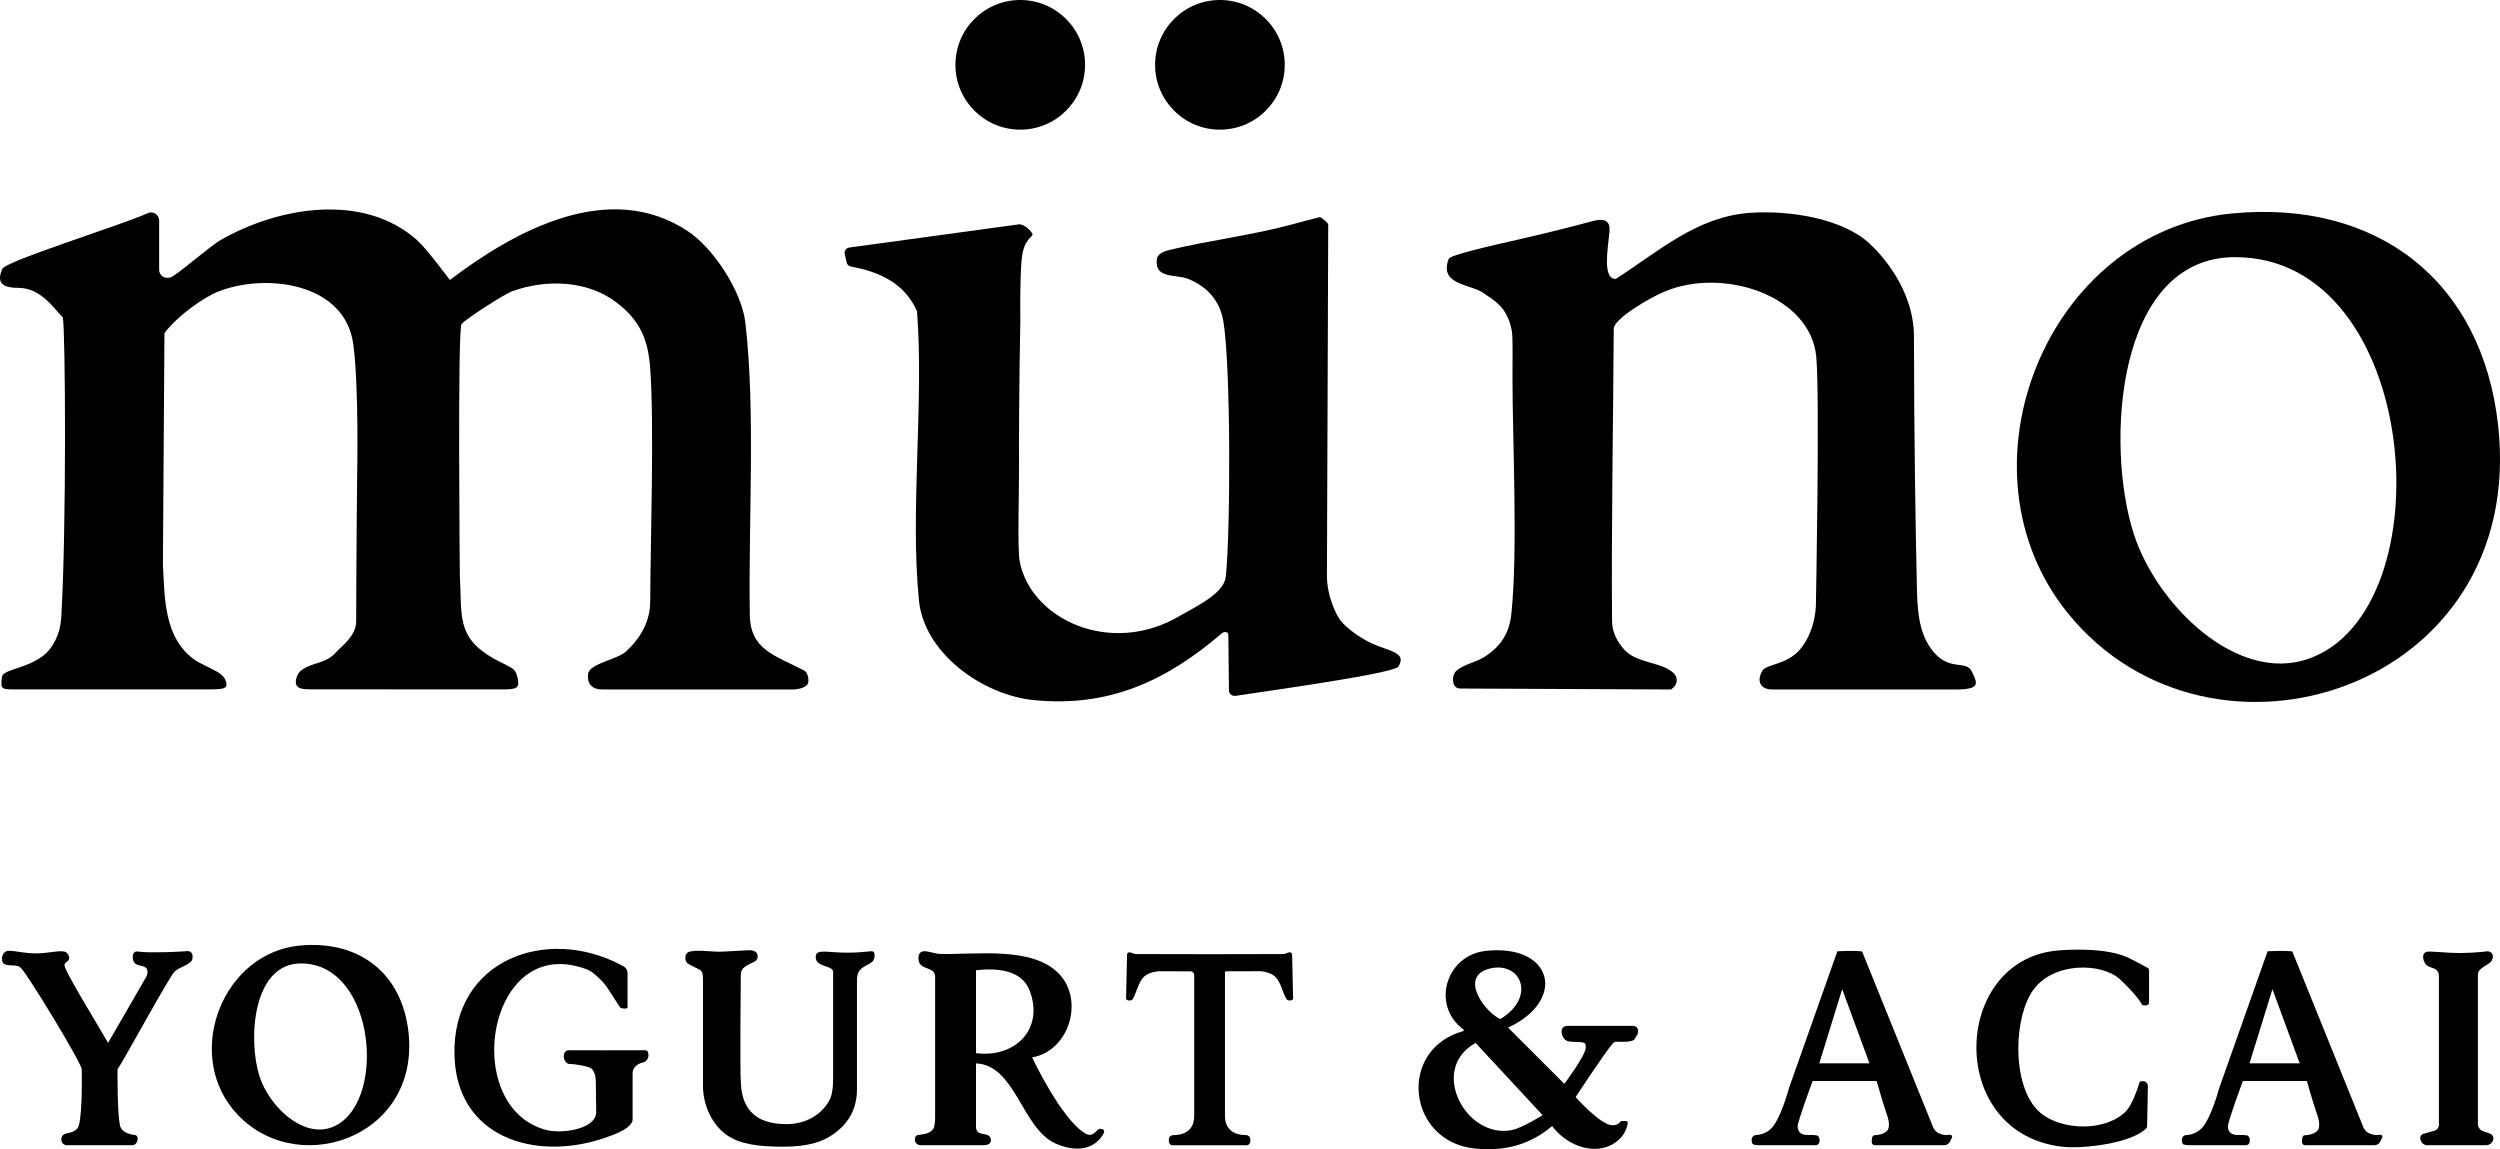 <?xml version="1.0" encoding="UTF-8"?>
<svg id="_レイヤー_1" data-name="レイヤー_1" xmlns="http://www.w3.org/2000/svg" version="1.1" viewBox="0 0 733.08 336.98">
  <!-- Generator: Adobe Illustrator 29.6.1, SVG Export Plug-In . SVG Version: 2.1.1 Build 9)  -->
  <g>
    <path d="M422.08-1866.6c0,1.15.82,2.18,1.97,2.33.45.06.91.04,1.35-.09,1.68-.46,11.49-9.13,14.85-11.04,17-9.66,41.67-13.85,57.41.07,2.8,2.47,9.67,11.74,9.67,11.74,19.44-14.81,46.82-29.43,69.63-14.42,7.71,5.07,15.96,17.75,17.02,26.98,3.02,26.18.85,58.19,1.3,85.7.17,10.23,7.43,11.81,15.91,16.23,1.22.64,1.48,3.03,1.13,3.81-.7,1.55-3.78,1.91-5.79,1.76-18.42,0-37.21,0-54.64,0-2.78,0-4.39-1.61-4.03-4.58s8.62-4.17,11.23-6.64c4.37-4.13,6.97-8.89,6.99-14.68.04-16.53,1.21-51.16,0-68.12-.6-8.42-2.87-14.17-10.02-19.56-8.53-6.43-20.53-6.72-30.3-3.25-2.51.89-13.52,8.02-15,9.65-1.22,1.35-.51,73.69-.51,73.69.7,11.69-1.24,18.11,10.02,24.49,1.6.91,4.96,2.33,5.87,3.24s1.36,3.44,1.22,4.29c-.28,1.71-2.81,1.45-7.78,1.45-14.11,0-38.1-.01-52.34-.01-1.58,0-3.83.05-4.64-.84-1.04-1.14-.15-3.83,1.27-4.84,3.39-2.4,7.11-1.72,10.24-5.36,1.34-1.56,5.74-4.53,5.74-8.94,0-13.57.28-42.45.28-42.45,0,0,.58-26.03-1.13-38.78-2.39-17.84-25.12-20.9-39.22-15.59-4.51,1.7-12.36,7.27-16.15,12.34l-.45,67.79c.55,9.53.12,21.86,9.71,28.28.88.59,3.97,2.01,6.12,3.19,2,1.09,2.63,2.41,2.78,3.42.21,1.48-.6,1.79-5.2,1.79-14.56,0-41.29,0-56.1,0-1.34,0-2.45.06-3.68-.17-.58-.11-1-.63-.99-1.22,0-.84.06-1.99.24-2.53.67-1.93,6.8-2.19,11.64-5.68,3.38-2.44,5.37-6.8,5.65-11.25,1.58-25.79,1.26-84.76.47-88.26-2.58-2.43-6.26-8.64-13.13-8.64-4.95,0-6.25-1.73-4.61-5.55.99-2.31,34.72-12.76,42.69-16.35.68-.31,1.46-.27,2.1.1l.03.02c.73.43,1.18,1.2,1.18,2.04v14.41Z"/>
    <path d="M923.69-1874.22c2.91,2.7,12.96,13.07,12.96,27.35,0,27.53.5,58.59.85,73.13.15,6.14.34,12.9,4.05,18.12,5.22,7.34,10.33,3.05,12.14,6.96,1.64,3.54,2.47,5.14-5.08,5.14-12.83,0-41.39-.01-53.6-.01-3.49,0-4.63-2.64-2.73-5.6,1.18-1.84,7.2-1.63,11.01-6.21,4.89-5.88,4.61-13.69,4.61-13.69,0,0,1.16-60.8.09-72.09-1.69-17.88-27.11-26.31-44.42-19.11-4.29,1.78-14.54,7.76-14.96,10.78-.15,26.98-.74,60.6-.49,85.99.03,3.19,1.55,6.05,3.71,8.39,3.25,3.52,9.65,3.57,13.13,5.83.43.28.85.6,1.23.95,1.21,1.12,1.18,3.06-.05,4.16l-.69.61-61.9-.28c-.9,0-1.7-.61-1.92-1.48-.35-1.35-.1-2.93.91-3.79,2.19-1.86,5.62-2.39,8.14-4,4.97-3.16,7.32-7.07,7.91-12.66,1.94-18.58.33-50.98.33-68.85,0-6.4.13-12.16-.19-14.02-1.22-7.06-5.28-9.05-8.38-11.2-3.86-2.68-13.04-2.33-10.15-9.95.44-1.16,10.48-3.44,21.92-6.05,7.57-1.73,16-3.88,20.13-5.02,5.34-1.48,5.25,1.48,5.07,3.47-.43,4.64-2.08,13.5,1.88,13.45,12.62-8.1,23.84-18.33,39.46-19.39,11.57-.78,27.02,1.63,35.04,9.07Z"/>
    <path d="M735.79-1743.31l-.18-16.29c0-.36-.26-.67-.61-.74h0c-.46-.1-.93.03-1.29.33-16.31,13.99-33.14,21.77-55.14,19.6-14.92-1.48-32.11-13.65-33.68-29.18-2.64-26.12,1.48-58.23-.56-84.8-3.48-8.16-11.1-11.7-19.37-13.14-.63-.11-1.13-.58-1.27-1.2l-.57-2.49c-.2-.88.38-1.74,1.26-1.89l49.96-6.83c1.33-.03,3.43,1.86,3.83,2.84.36.89-2.59,1.1-3.17,7.56s-.38,17.69-.38,17.69c0,0-.47,22.16-.38,43.06.03,6.45-.51,24.09.19,27.7,3.29,17.05,26.73,27.92,46.87,16.02,4.4-2.6,13.01-6.47,13.55-11.48,1.44-13.32,1.5-62.5-.73-75.11-1.06-5.98-4.76-10.01-10.26-12.26-3.68-1.5-10.15.18-9.18-6.08.55-1.74,2.94-2.24,4.45-2.6,10.04-2.42,23.8-4.24,34.59-7.15,2.92-.79,5.78-1.6,8.72-2.28.73.12,2.46,1.86,2.46,2.1l-.38,103.06c.02,6.24,2.91,11.8,4.08,13.23,1.65,2,5.21,4.79,9.05,6.58,5,2.34,10.49,2.59,7.81,6.82-1.27,2.01-37.68,7.04-47.76,8.58-1.01.15-1.92-.62-1.93-1.65Z"/>
    <path d="M1029.99-1883.13c42.35-4.02,73.24,19.6,77.95,62.16,8.57,77.45-84.04,106.95-126.11,55.14-34.25-42.18-6.39-112.11,48.17-117.3ZM1030.83-1870.3c-35.07,0-38.09,55.33-29.72,81.16,6.82,21.05,30.36,43.92,51.21,36.63,40.64-14.21,33.08-117.79-21.49-117.79Z"/>
  </g>
  <circle cx="674.59" cy="-1926.69" r="19.01"/>
  <circle cx="733.14" cy="-1926.69" r="19.01"/>
  <g>
    <g>
      <g>
        <path d="M46.67,79.1c0,1.15.82,2.18,1.97,2.33.45.06.91.04,1.35-.09,1.68-.46,11.49-9.13,14.85-11.04,17-9.66,41.67-13.85,57.41.07,2.8,2.47,9.67,11.74,9.67,11.74,19.44-14.81,46.82-29.43,69.63-14.42,7.71,5.07,15.96,17.75,17.02,26.98,3.02,26.18.85,58.19,1.3,85.7.17,10.23,7.43,11.81,15.91,16.23,1.22.64,1.48,3.03,1.13,3.81-.7,1.55-3.78,1.91-5.79,1.76-18.42,0-37.21,0-54.64,0-2.78,0-4.39-1.61-4.03-4.58.36-3.04,8.62-4.17,11.23-6.64,4.37-4.13,6.97-8.89,6.99-14.68.04-16.53,1.21-51.16,0-68.12-.6-8.42-2.87-14.17-10.02-19.56-8.53-6.43-20.53-6.72-30.3-3.25-2.51.89-13.52,8.02-15,9.65-1.22,1.35-.51,73.69-.51,73.69.7,11.69-1.24,18.11,10.02,24.49,1.6.91,4.96,2.33,5.87,3.24s1.36,3.44,1.22,4.29c-.28,1.71-2.81,1.45-7.78,1.45-14.11,0-38.1-.01-52.34-.01-1.58,0-3.83.05-4.64-.84-1.04-1.14-.15-3.83,1.27-4.84,3.39-2.4,7.11-1.72,10.24-5.36,1.34-1.56,5.74-4.53,5.74-8.94,0-13.57.28-42.45.28-42.45,0,0,.58-26.03-1.13-38.78-2.39-17.84-25.12-20.9-39.22-15.59-4.51,1.7-12.36,7.27-16.15,12.34l-.45,67.79c.55,9.53.12,21.86,9.71,28.28.88.59,3.97,2.01,6.12,3.19,2,1.09,2.63,2.41,2.78,3.42.21,1.48-.6,1.79-5.2,1.79-14.56,0-41.29,0-56.1,0-1.34,0-2.45.06-3.68-.17-.58-.11-1-.63-.99-1.22,0-.84.06-1.99.24-2.53.67-1.93,6.8-2.19,11.64-5.68,3.38-2.44,5.37-6.8,5.65-11.25,1.58-25.79,1.26-84.76.47-88.26-2.58-2.43-6.26-8.64-13.13-8.64-4.95,0-6.25-1.73-4.61-5.55.99-2.31,34.72-12.76,42.69-16.35.68-.31,1.46-.27,2.1.1l.03.02c.73.43,1.18,1.2,1.18,2.04v14.41Z"/>
        <path d="M548.28,71.48c2.91,2.7,12.96,13.07,12.96,27.35,0,27.53.5,58.59.85,73.13.15,6.14.34,12.9,4.05,18.12,5.22,7.34,10.33,3.05,12.14,6.96,1.64,3.54,2.47,5.14-5.08,5.14-12.83,0-41.39-.01-53.6-.01-3.49,0-4.63-2.64-2.73-5.6,1.18-1.84,7.2-1.63,11.01-6.21,4.89-5.88,4.61-13.69,4.61-13.69,0,0,1.16-60.8.09-72.09-1.69-17.88-27.11-26.31-44.42-19.11-4.29,1.78-14.54,7.76-14.96,10.78-.15,26.98-.74,60.6-.49,85.99.03,3.19,1.55,6.05,3.71,8.39,3.25,3.52,9.65,3.57,13.13,5.83.43.28.85.6,1.23.95,1.21,1.12,1.18,3.06-.05,4.16l-.69.61-61.9-.28c-.9,0-1.7-.61-1.92-1.48-.35-1.35-.1-2.93.91-3.79,2.19-1.86,5.62-2.39,8.14-4,4.97-3.16,7.32-7.07,7.91-12.66,1.94-18.58.33-50.98.33-68.85,0-6.4.13-12.16-.19-14.02-1.22-7.06-5.28-9.05-8.38-11.2-3.86-2.68-13.04-2.33-10.15-9.95.44-1.16,10.48-3.44,21.92-6.05,7.57-1.73,16-3.88,20.13-5.02,5.34-1.48,5.25,1.48,5.07,3.47-.43,4.64-2.08,13.5,1.88,13.45,12.62-8.1,23.84-18.33,39.46-19.39,11.57-.78,27.02,1.63,35.04,9.07Z"/>
        <path d="M360.37,202.4l-.18-16.29c0-.36-.26-.67-.61-.74h0c-.46-.1-.93.03-1.29.33-16.31,13.99-33.14,21.77-55.14,19.6-14.92-1.48-32.11-13.65-33.68-29.18-2.64-26.12,1.48-58.23-.56-84.8-3.48-8.16-11.1-11.7-19.37-13.14-.63-.11-1.13-.58-1.27-1.2l-.57-2.49c-.2-.88.38-1.74,1.26-1.89l49.96-6.83c1.33-.03,3.43,1.86,3.83,2.84.36.89-2.59,1.1-3.17,7.56s-.38,17.69-.38,17.69c0,0-.47,22.16-.38,43.06.03,6.45-.51,24.09.19,27.7,3.29,17.05,26.73,27.92,46.87,16.02,4.4-2.6,13.01-6.47,13.55-11.48,1.44-13.32,1.5-62.5-.73-75.11-1.06-5.98-4.76-10.01-10.26-12.26-3.68-1.5-10.15.18-9.18-6.08.55-1.74,2.94-2.24,4.45-2.6,10.04-2.42,23.8-4.24,34.59-7.15,2.92-.79,5.78-1.6,8.72-2.28.73.12,2.46,1.86,2.46,2.1l-.38,103.06c.02,6.24,2.91,11.8,4.08,13.23,1.65,2,5.21,4.79,9.05,6.58,5,2.34,10.49,2.59,7.81,6.82-1.27,2.01-37.68,7.04-47.76,8.58-1.01.15-1.92-.62-1.93-1.65Z"/>
        <path d="M654.58,62.58c42.35-4.02,73.24,19.6,77.95,62.16,8.57,77.45-84.04,106.95-126.11,55.14-34.25-42.18-6.39-112.11,48.17-117.3ZM655.41,75.4c-35.07,0-38.09,55.33-29.72,81.16,6.82,21.05,30.36,43.92,51.21,36.63,40.64-14.21,33.08-117.79-21.49-117.79Z"/>
      </g>
      <circle cx="299.17" cy="19.01" r="19.01"/>
      <circle cx="357.72" cy="19.01" r="19.01"/>
    </g>
    <path d="M478.69,300.82c2.34,0,1.49,2.49,1.49,2.49-.48.5-.69,1.48-1.22,1.73-1.23.57-3.31.45-4.87.42-.44-.01-.86.16-1.15.49-2.3,2.6-10.92,15.74-10.92,15.74,0,0,7.32,8.27,10.78,8.27,2.29,0,1.98-1.26,2.82-1.24.57.01,1.58-.12,1.66.32.11.62-.44,2.5-1.41,3.85-1.1,1.52-2.69,2.5-3.3,2.81-6.15,3.17-13.74-.45-17.43-5.5-6.51,5.44-13.59,7.42-22.44,6.61-20.04-1.84-23.15-29.13-3.51-34.5v-.38c-9.7-7.15-5.15-21.85,6.5-23.1,19.73-2.11,23.79,14.53,6.52,22.5l16.5,16.49s6.25-8.35,6.25-10.51c0-.58.16-1.24-.37-1.47-1.19-.52-3.54-.12-4.97-.57-1.73-.55-2.82-4.45.07-4.45h19ZM436.94,284c-9.41,2.25-1.46,12.89,3.01,14.82,10.59-6.4,6.1-17-3.01-14.82ZM432.7,305.83c-13.85,7.63-2.89,28.15,10.54,25.56,3.09-.59,9.1-4.39,9.1-4.39l-19.64-21.17Z"/>
    <path d="M270.09,335.82c-2.29,0-2.25-2.82-.9-3,1.71-.22,3.6-.45,4.45-1.79.55-.86.57-2.52.57-3.92v-40.82c-.19-3.11-4.79-1.58-4.88-5.14-.1-3.88,3.8-1.5,6.26-1.43,10.48.3,27.4-2.41,35.15,6.04,7.16,7.8,2.71,22.43-8.1,24.31,0,0,8.58,18.18,15.6,22.29,2.57,1.5,3.21-1.47,4.43-1.36,1.05.1,1.48.55.75,1.73-3.16,5.1-9.14,4.79-14.12,2.47-9.65-4.5-11.57-22.88-23.11-23.39v18.5c0,3.5,4.17,1.06,4.38,4.02.09,1.32-1.61,1.48-2.21,1.48h-18.27ZM286.19,308.82c11.46,1.45,20.01-7.01,15.77-18.27-2.37-6.31-9.9-6.72-15.77-6.05v24.32Z"/>
    <path d="M221.73,281.63c-1.01,1.01-4.51,1.41-4.51,4.14.02,4.95-.33,27.07.06,32.46.51,6.93,4.21,11.4,13.31,11.4,4.9,0,9.7-2.08,12.44-6.66.95-1.59,1.27-3.62,1.27-7.29v-30.68c0-2.05-5.46-1.24-5.09-4.66.23-2.14,3.45-.99,9.11-.99s7.12-.68,7.75-.31c.58.34.52,2.26-.26,2.94-1.75,1.54-4.52,1.49-4.52,5.39v32.05c0,7.37-4.16,11.13-6.59,12.92-3.4,2.51-7.75,3.9-15,3.9-6.83,0-12.58-.61-16.53-3.38-4.76-3.34-7.03-9.3-7.03-14.4v-31.08c0-2.71-.45-2.75-1.81-3.46-.82-.43-1.93-.92-2.63-1.39-.99-.67-.99-2.65.02-3.26,1.57-.96,7.19-.16,9.27-.2,2.31-.04,7.69-.44,8.65-.44s1.46.11,2.03.59c.61.51.7,1.79.07,2.41Z"/>
    <path d="M515.69,335.82c-.35-.1-1.51.02-1.81-.45-.4-.63-.54-2.55,1.29-2.55.71,0,2.9-.52,4.32-2.02,2.75-2.9,5.07-11.66,5.07-11.66l14.21-40.19s4.69-.29,7.25.04l20.91,51.73c.11.28.6,1.01,1.22,1.39s1.67.72,2.49.72c.34,0,.77-.03,1.17-.08.45-.05.77.42.57.83l-.66,1.32c-.34.56-.94.91-1.6.91h-20.38c-.47,0-.86-.37-.88-.84,0,0-.15-2.08.8-2.08,1.14,0,2.8-.41,3.61-1.22,1.25-1.25.38-3.92-.25-5.69-.81-2.25-2.73-8.99-2.73-8.99h-18.77s-4.4,11.84-4.4,13.29c0,2.07,1.66,2.53,2.62,2.52s2.98-.01,3.27.24c.7.6.72,1.69.25,2.37-.31.45-.89.4-1.14.4h-16.45ZM548.19,311.81l-8-21.75-6.72,21.75h14.71Z"/>
    <path d="M641.85,335.82c-.35-.1-1.51.02-1.81-.45-.4-.63-.54-2.55,1.29-2.55.71,0,2.9-.52,4.32-2.02,2.75-2.9,5.07-11.66,5.07-11.66l14.21-40.19s4.69-.29,7.25.04l20.91,51.73c.11.28.6,1.01,1.22,1.39s1.67.72,2.49.72c.34,0,.77-.03,1.17-.08.45-.05.77.42.57.83l-.66,1.32c-.34.56-.94.91-1.6.91h-20.38c-.47,0-.86-.37-.88-.84,0,0-.15-2.08.8-2.08,1.14,0,2.8-.41,3.61-1.22,1.25-1.25.38-3.92-.25-5.69-.81-2.25-2.73-8.99-2.73-8.99h-18.77s-4.4,11.84-4.4,13.29c0,2.07,1.66,2.53,2.62,2.52s2.98-.01,3.27.24c.7.6.72,1.69.25,2.37-.31.45-.89.4-1.14.4h-16.45ZM674.35,311.81l-8-21.75-6.72,21.75h14.71Z"/>
    <path d="M629.34,294.81h-.66c-.32,0-.63-.17-.76-.47-.74-1.65-4.3-5.41-6.37-7.26-5.36-4.79-19.39-5.09-25.36,3.24-2.78,3.88-4.33,10.42-4.35,17-.02,7.54,1.96,15.15,6.4,18.93,6.31,5.38,19.41,5.64,25.28-.52,1.67-1.75,3.43-6.74,3.82-8.22.06-.24.26-.41.5-.44.11-.01.24-.03.38-.04.87-.1,1.63.59,1.61,1.46l-.23,11.78c0,.21-.08.42-.23.57-4.32,4.46-18.58,6.05-24.33,5.45-34.26-3.57-32.93-54.1-2.37-57.5,3.65-.41,15.19-1,21.55,2.11,2.52,1.23,4.65,2.41,5.52,2.9.27.15.43.43.43.74v9.41c0,.47-.38.85-.85.85Z"/>
    <path d="M19.69,335.82c-1.93,0-2.25-2.43-.88-3.21,1.31-.53,2.55-.35,3.84-1.65,1.5-1.5,1.39-14.53,1.31-17.42-.05-1.86-15.97-28.07-17.91-29.79-1.52-1.35-4.61.09-5.32-1.72-.47-1.07.06-3.23,1.85-3.22,2.29.01,4.38.75,7.99.75s6.52-.94,8.42-.51c.39.09,1.41.95,1.3,1.97-.12,1.09-1.21.91-1.38,1.9-.24,1.4,8.87,16.11,12.79,22.88l11.35-19.66c.99-3.11-1.69-2.68-3.05-3.37-.8-.41-1.19-1.3-1.05-2.67.07-.67.69-1.18,1.36-1.09,2.5.35,4.88.2,7.23.21,2.03.01,5.62-.2,7.48-.32.73-.05,1.36.5,1.42,1.22.05.59.03,1.23-.23,1.59-1,1.36-3.55,1.88-4.95,3.11-1.49,1.3-15.06,26.31-16.8,28.74-.02,1.47-.03,13.08.71,16.4.52,2.33,3.32,2.71,4.5,2.89s.85,2.96-.95,2.96h-19Z"/>
    <path d="M354.7,335.82h10.83c.6,0,1.1-.49,1.1-1.09v-.62c0-.71-.58-1.27-1.29-1.27-4.96-.04-6.14-3.06-6.14-5.52v-42.28c0-.12.1-.22.22-.22l9.94-.03s2.45.06,4.09,1.22c2.28,1.62,2.74,5.74,3.92,7.09.43.49,1.81.27,1.81-.28l-.29-12.89c-.01-.48-.49-.81-.94-.66l-1.25.43-.35.06-21.66.04-21.66-.04-.35-.06-1.25-.43c-.45-.15-.93.18-.94.66l-.29,12.9c0,.55,1.38.77,1.81.28,1.19-1.34,1.64-5.46,3.92-7.09,1.64-1.17,4.09-1.22,4.09-1.22l9.07.03c.6,0,1.09.49,1.09,1.1v41.41c0,2.46-1.18,5.48-6.14,5.52-.71,0-1.29.57-1.29,1.27v.61c0,.61.49,1.09,1.1,1.09h10.83Z"/>
    <path d="M709.8,334.3l-.07-.27c-.17-.67.22-1.36.89-1.55l3.3-.96c.74-.22,1.25-.9,1.25-1.67v-43.51c0-2.79-2.45-2.27-3.57-3.28-.97-.87-1.74-3.25-.18-3.92.87-.37,5.81.35,10.13.31,2.87-.02,5.97-.26,7.63-.48.65-.09,1.34.19,1.64.77s.24,1.2-.18,1.97c-.68,1.26-4.05,2.01-4.05,4.09v43.73c0,1.06.72,1.98,1.75,2.24l1.82.65c.72.26,1.13,1.03.93,1.77h0c-.25.95-1.11,1.62-2.1,1.62h-17.24c-.92,0-1.73-.62-1.96-1.52Z"/>
    <path d="M87.92,277.27c17.31-1.64,29.93,8.01,31.86,25.4,3.5,31.65-34.35,43.71-51.54,22.53-14-17.24-2.61-45.82,19.69-47.94ZM88.26,282.51c-14.33,0-15.57,22.61-12.14,33.17,2.79,8.6,12.41,17.95,20.93,14.97,16.61-5.81,13.52-48.14-8.78-48.14Z"/>
    <path d="M184.02,285.36s0,8.04,0,10.11c0,.4-1.77.38-2.23-.12-.21-.23-2.38-3.78-3.82-5.88-1.11-1.63-3.95-4.48-5.76-5.17-6.71-2.55-12.29-1.9-16.64.79-14.7,9.11-15.12,41.1,4.59,46.25,4.54,1.19,14.33-.16,14.67-5.03,0-1.97-.06-6.16-.12-9.16-.03-1.58-.43-3.65-1.92-4.16s-4.48-1.02-5.65-.99c-2.06.06-2.67-4.04-.27-4.04,1.02,0,18.92.06,22.35,0,.37,0,.69.23.79.58.13.42.22,1,.06,1.53-.24.73-.77,1.33-1.56,1.49-1.52.31-3.01,1.52-3.01,3.03v13.84c0,.08-.01.16-.04.24-.81,2.42-5.01,3.96-8.72,5.19-19.98,6.62-43.03-.33-43.48-24.71-.51-27.75,26.91-37.68,48.71-26.26,1.24.65,2.02,1.07,2.05,2.46Z"/>
  </g>
</svg>